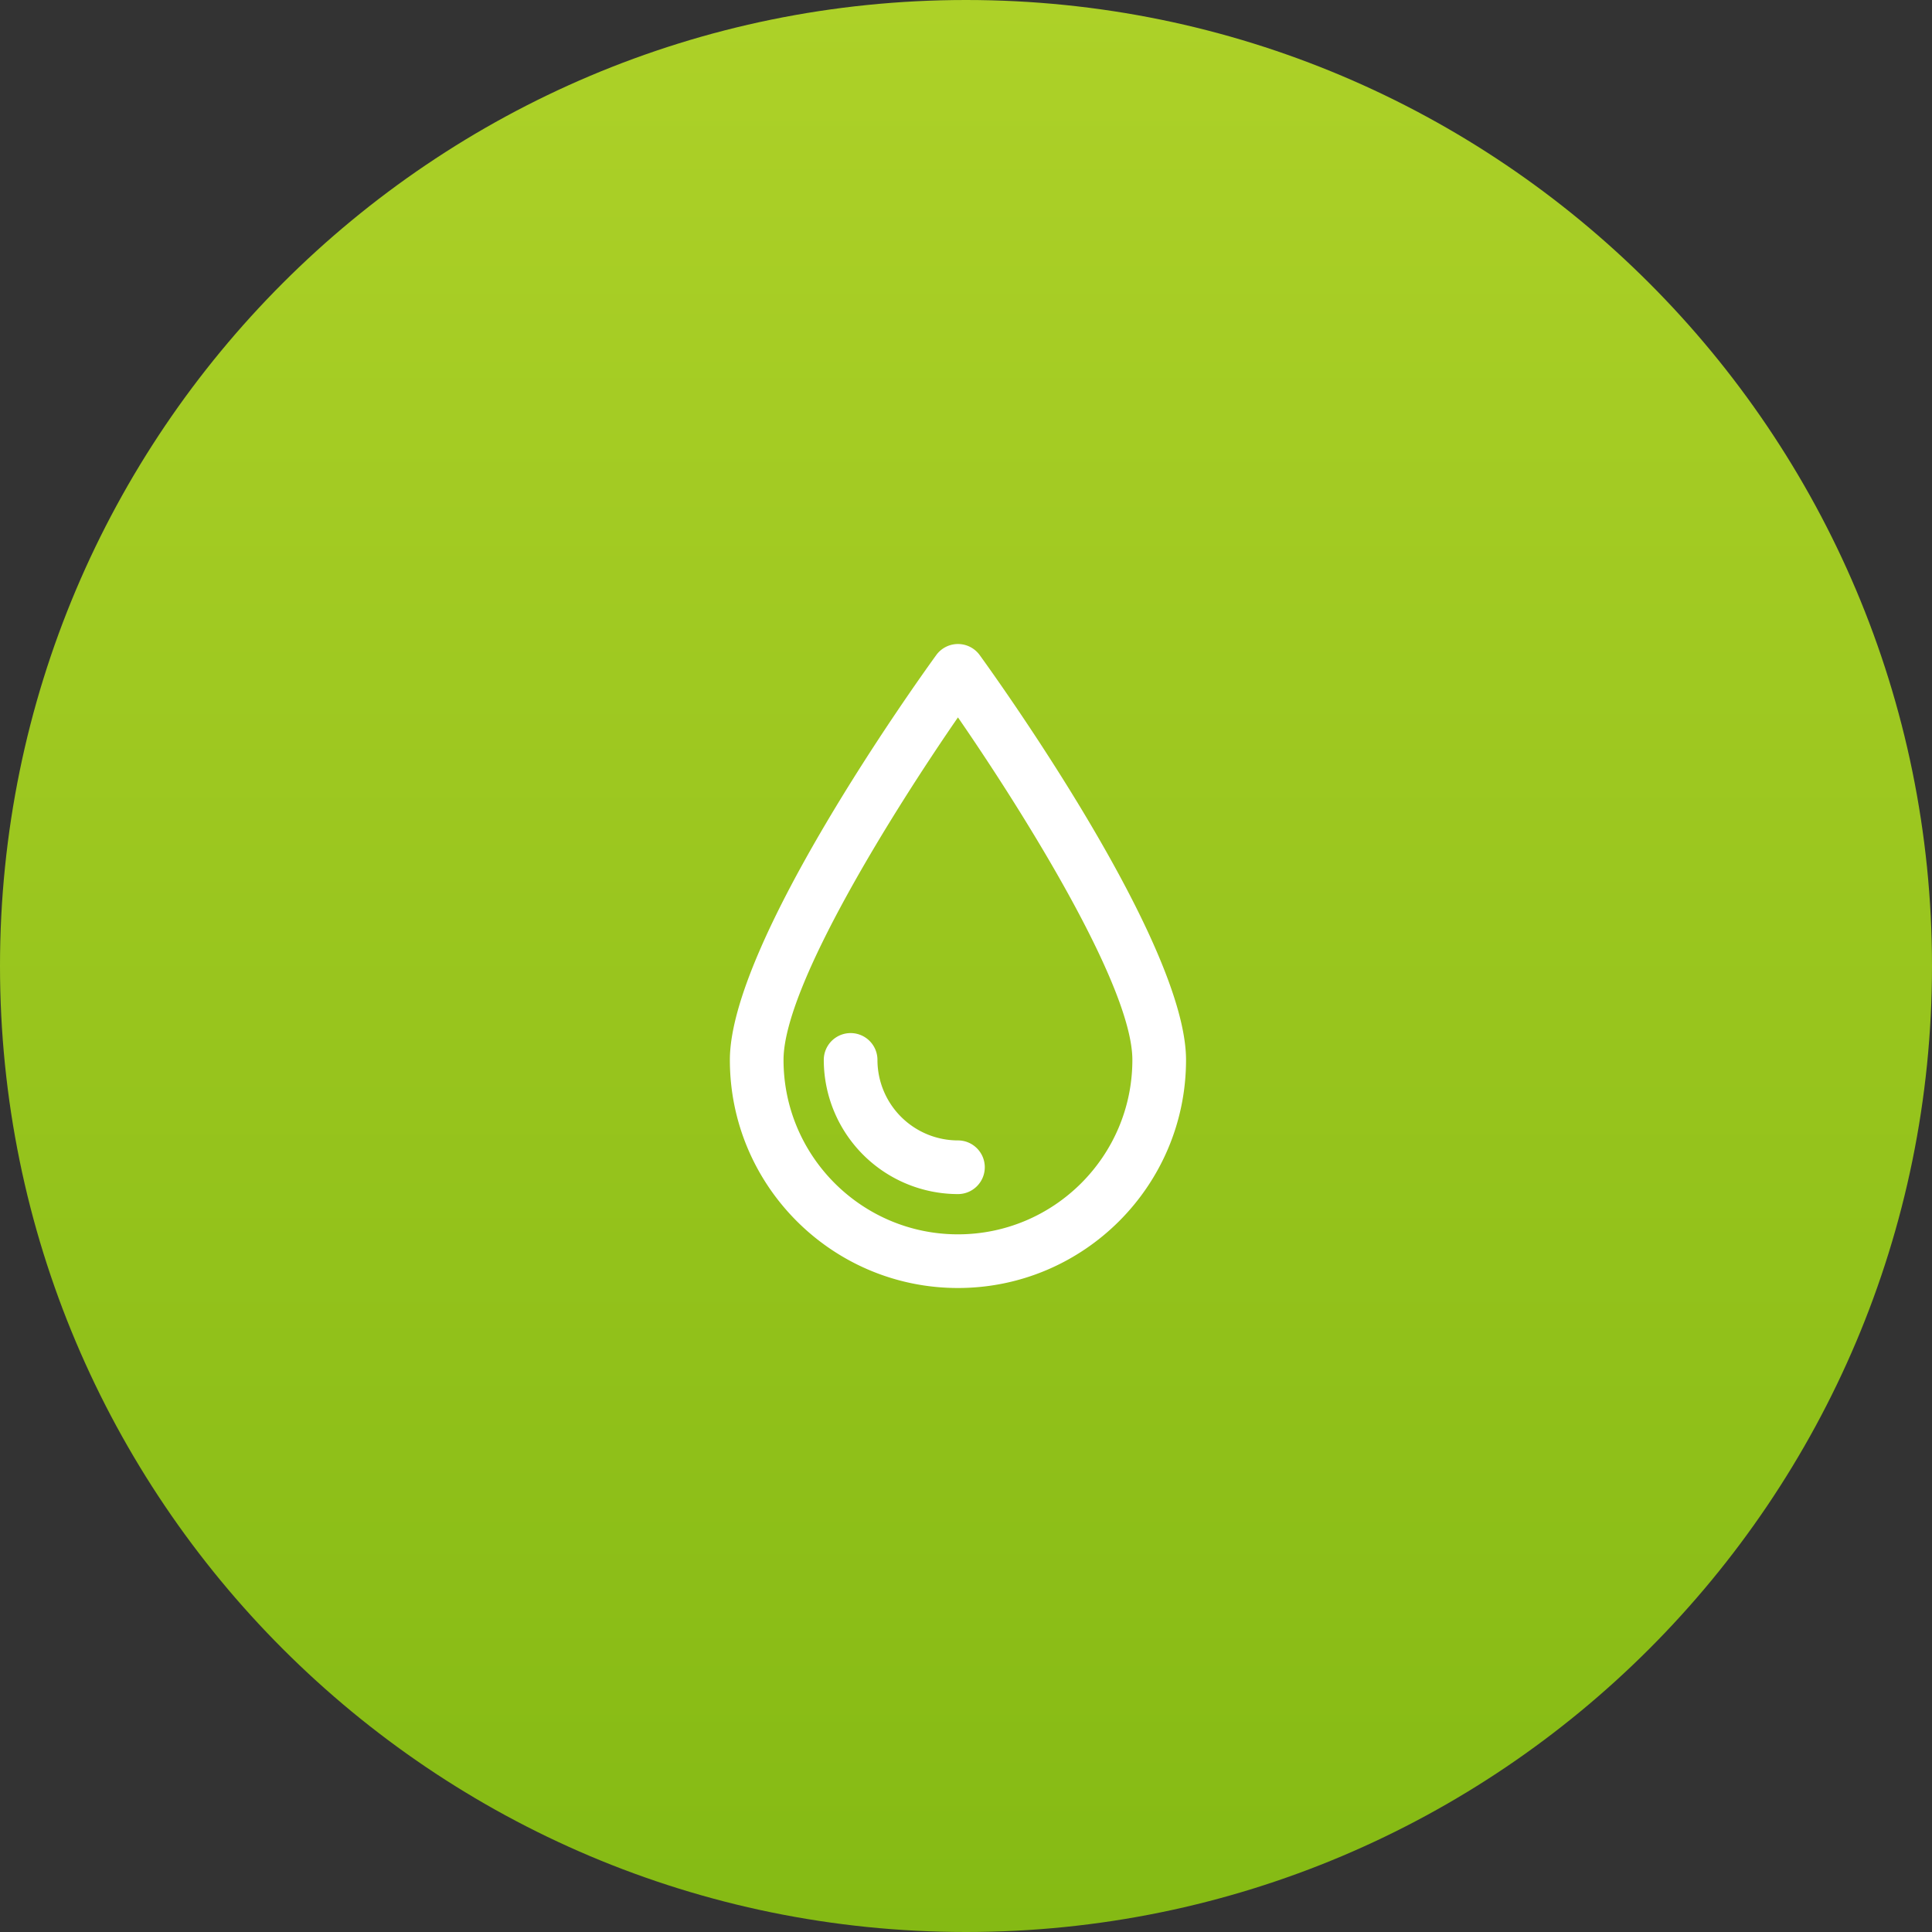 <svg xmlns="http://www.w3.org/2000/svg" width="90" height="90" viewBox="0 0 90 90"><rect x="0" y="0" width="90" height="90" fill="#333333" stroke="none"/><defs><linearGradient id="c5sra" x1="45" x2="45" y1="0" y2="90" gradientUnits="userSpaceOnUse"><stop offset="0" stop-color="#add128"/><stop offset="1" stop-color="#85ba14"/></linearGradient></defs><g><g><path fill="url(#c5sra)" d="M45 90c24.853 0 45-20.147 45-45S69.853 0 45 0 0 20.147 0 45s20.147 45 45 45z"/></g><g><path fill="#fff" d="M55.25 49.375C55.25 55.234 50.484 60 44.625 60S34 55.234 34 49.375c0-5.426 8.629-17.5 9.613-18.858a1.251 1.251 0 0 1 2.025 0c.983 1.359 9.612 13.432 9.612 18.858zm-2.5 0c0-3.466-5.177-11.685-8.125-15.956-2.948 4.271-8.125 12.49-8.125 15.956 0 4.48 3.645 8.125 8.125 8.125s8.125-3.645 8.125-8.125zm-6.875 5c0 .69-.56 1.25-1.25 1.25a6.257 6.257 0 0 1-6.25-6.25 1.25 1.25 0 0 1 2.5 0 3.754 3.754 0 0 0 3.75 3.75c.69 0 1.25.56 1.25 1.25z"/></g></g></svg>